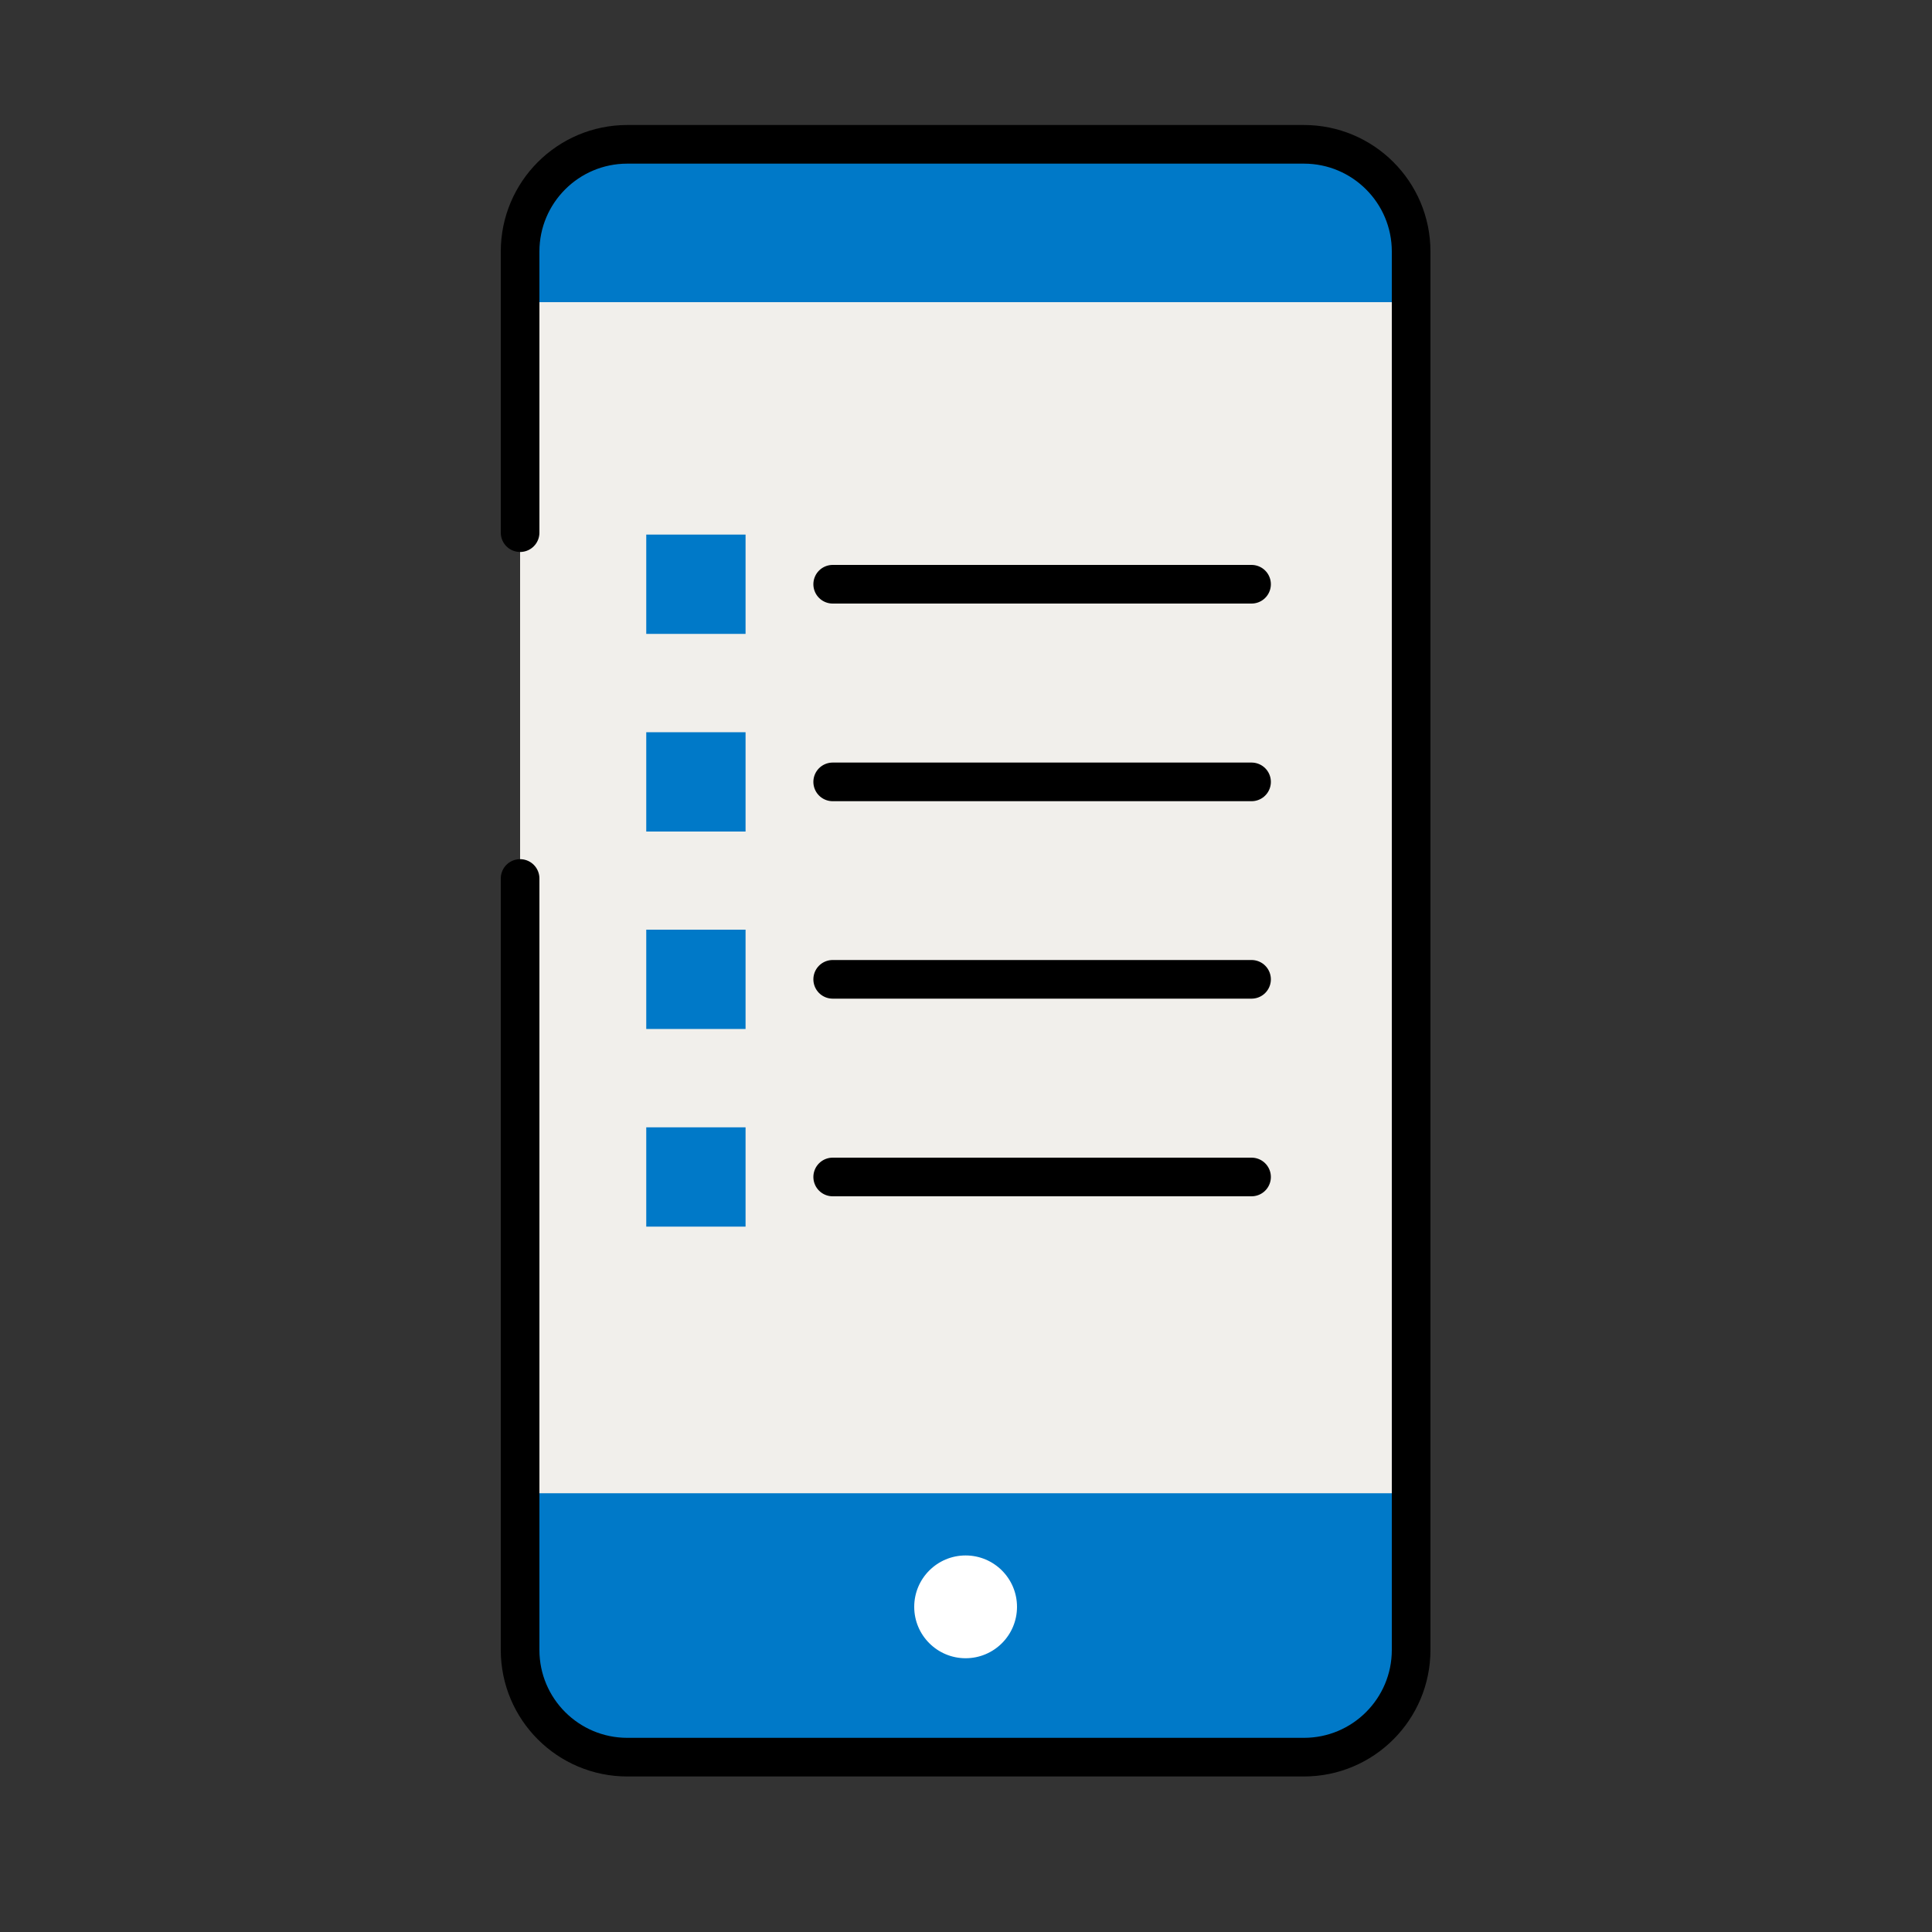 <?xml version="1.0" encoding="UTF-8"?><svg id="Icons" xmlns="http://www.w3.org/2000/svg" viewBox="0 0 100 100"><rect x="0" y="0" width="100" height="100" fill="#333333" stroke="none"/><defs><style>.cls-1,.cls-2{fill:none;}.cls-3{fill:#0079c8;}.cls-4{fill:#fff;}.cls-5{fill:#f1efeb;}.cls-2{stroke:#000;stroke-linecap:round;stroke-miterlimit:10;stroke-width:2px;}</style></defs><rect class="cls-1" width="100" height="100"/><g><g><rect class="cls-3" x="26.92" y="7.47" width="46.11" height="83.48" rx="5.55" ry="5.55"/><rect class="cls-5" x="26.92" y="15.64" width="46.11" height="61.65"/><path class="cls-2" d="M26.92,27.57V13.02c0-3.06,2.48-5.55,5.55-5.55h35.02c3.06,0,5.55,2.48,5.55,5.55V85.4c0,3.06-2.48,5.55-5.55,5.55H32.47c-3.06,0-5.55-2.48-5.55-5.55V45.47"/><circle class="cls-4" cx="49.98" cy="83.17" r="2.66"/></g><rect class="cls-3" x="33.45" y="27.67" width="5.14" height="5.14"/><line class="cls-2" x1="43.1" y1="30.24" x2="64.78" y2="30.24"/><rect class="cls-3" x="33.45" y="37.9" width="5.14" height="5.14"/><line class="cls-2" x1="43.1" y1="40.47" x2="64.78" y2="40.47"/><rect class="cls-3" x="33.45" y="48.12" width="5.14" height="5.14"/><line class="cls-2" x1="43.1" y1="50.69" x2="64.78" y2="50.69"/><rect class="cls-3" x="33.45" y="58.35" width="5.14" height="5.14"/><line class="cls-2" x1="43.1" y1="60.92" x2="64.78" y2="60.92"/></g></svg>